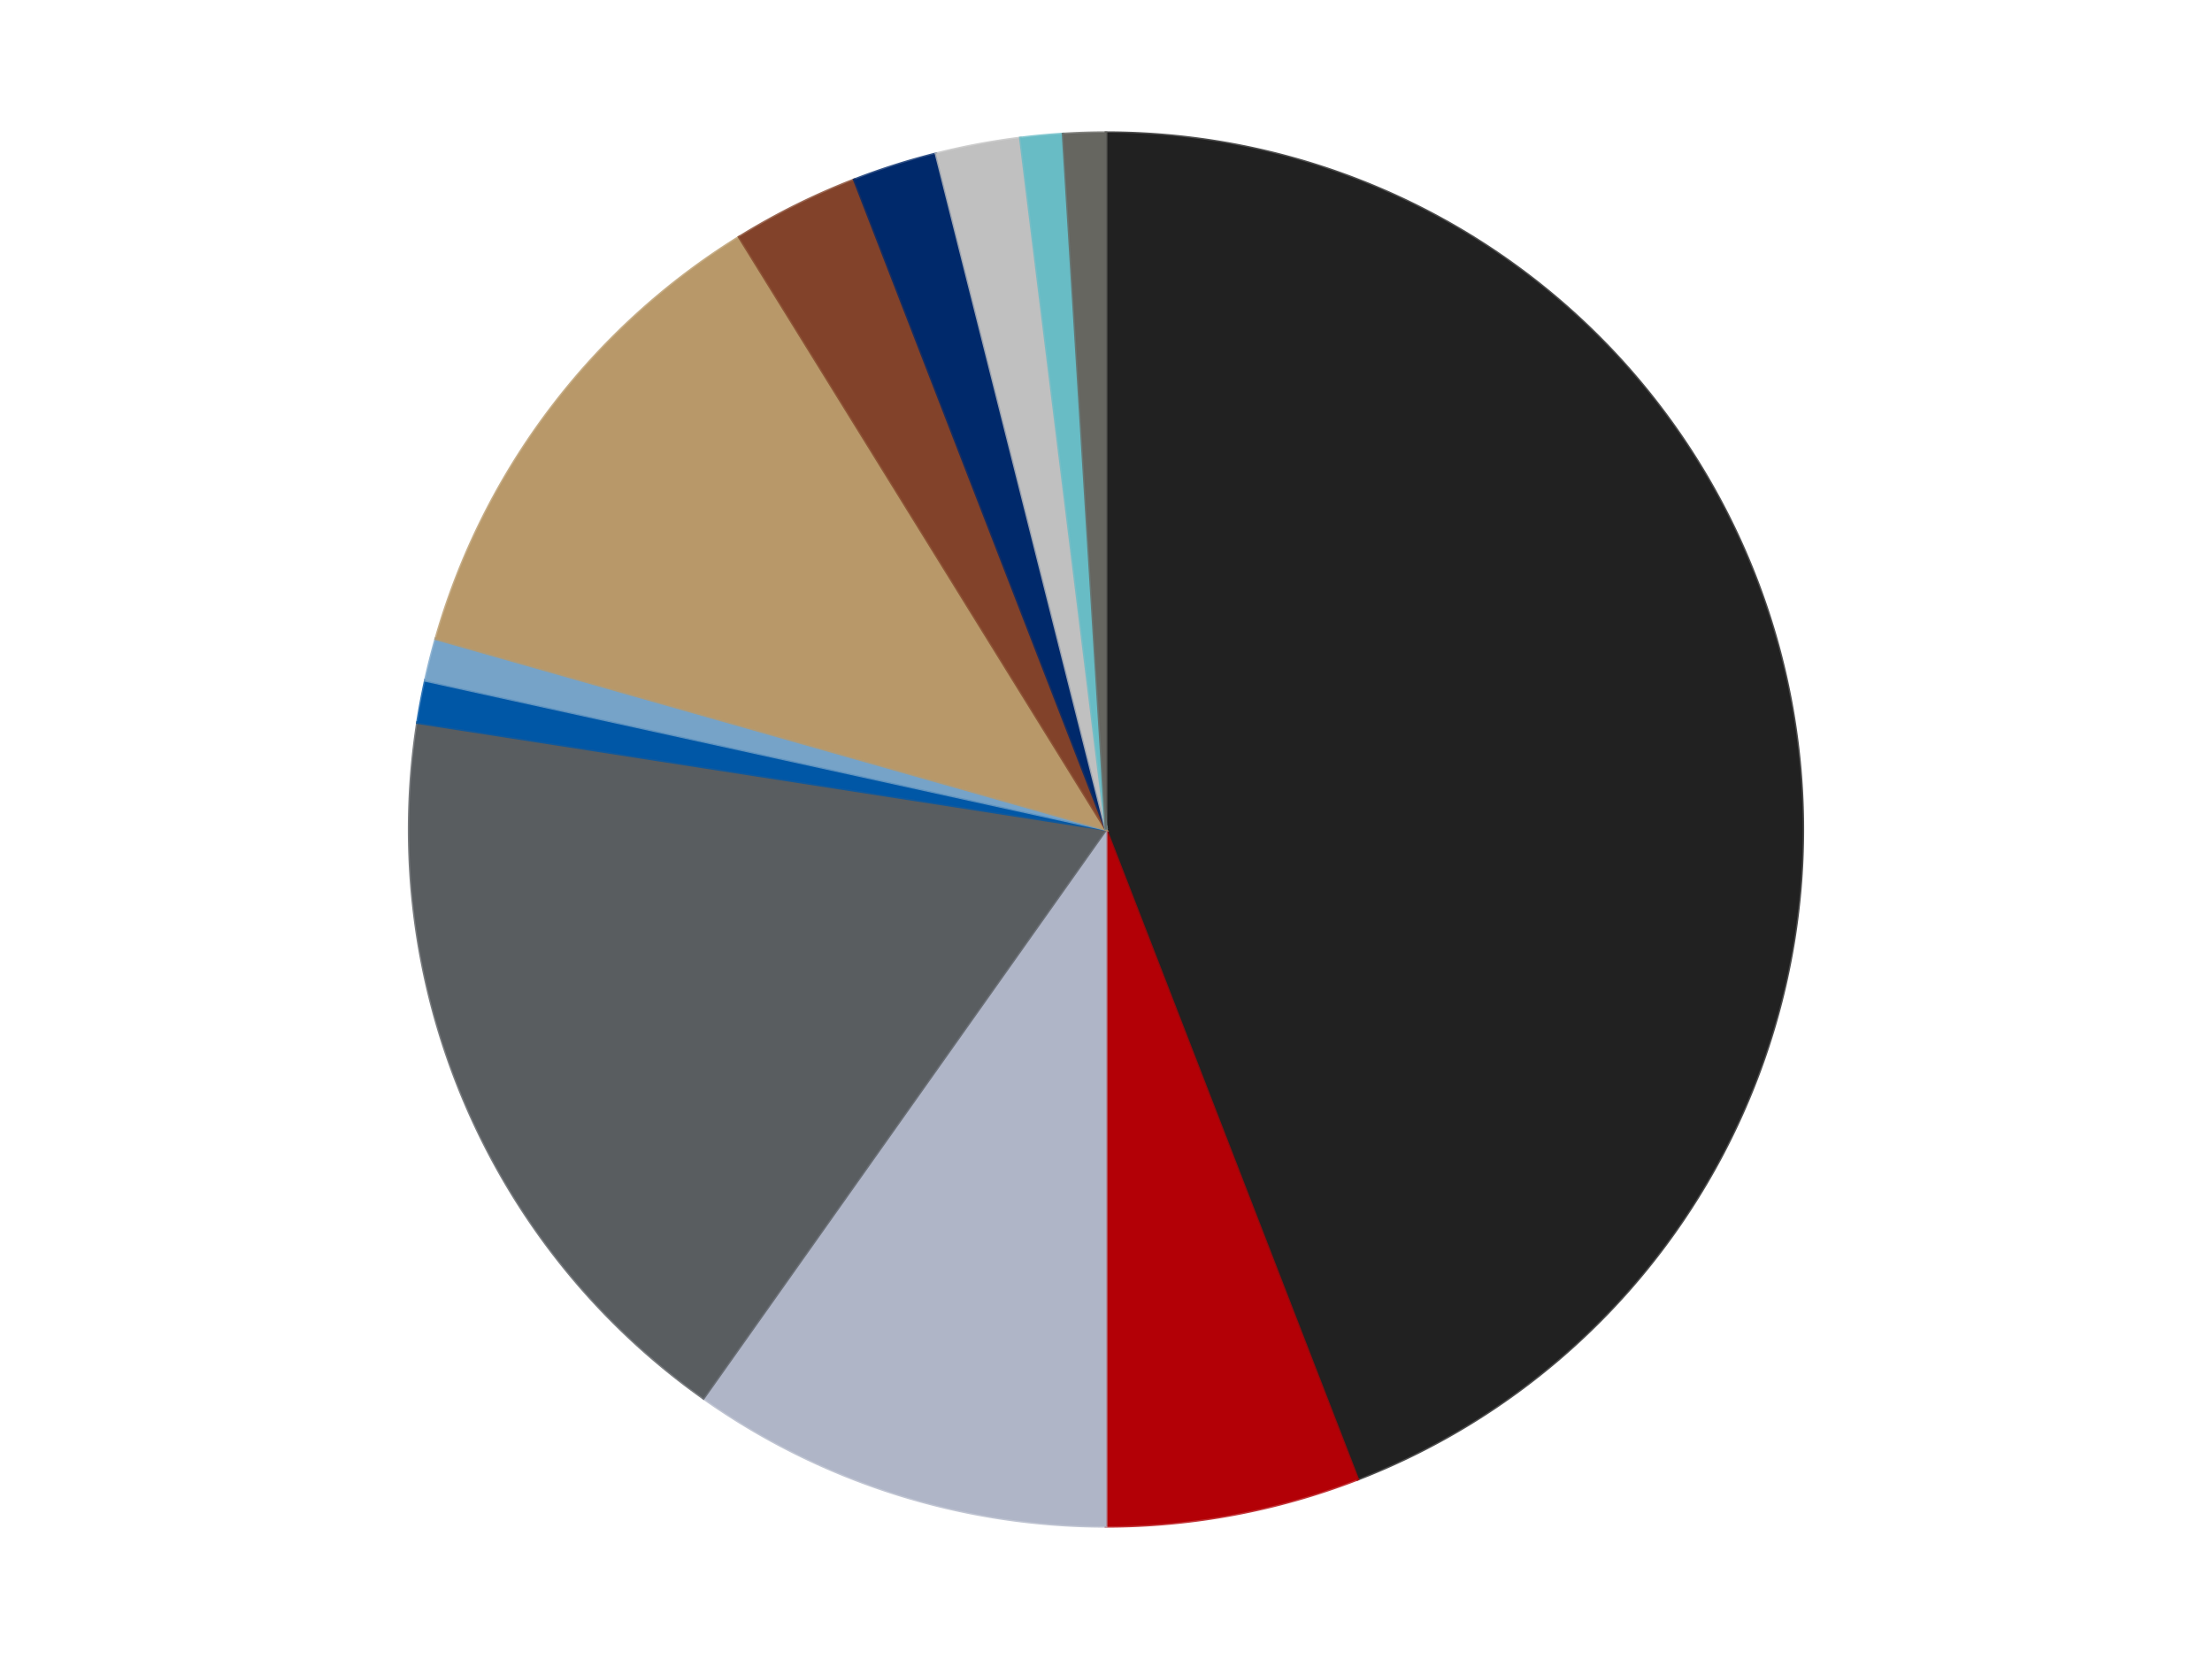 <?xml version='1.0' encoding='utf-8'?>
<svg xmlns="http://www.w3.org/2000/svg" xmlns:xlink="http://www.w3.org/1999/xlink" id="chart-50b34d1d-14e2-4f22-aa96-bd801d5ff790" class="pygal-chart" viewBox="0 0 800 600"><!--Generated with pygal 3.0.4 (lxml) ©Kozea 2012-2016 on 2024-07-01--><!--http://pygal.org--><!--http://github.com/Kozea/pygal--><defs><style type="text/css">#chart-50b34d1d-14e2-4f22-aa96-bd801d5ff790{-webkit-user-select:none;-webkit-font-smoothing:antialiased;font-family:Consolas,"Liberation Mono",Menlo,Courier,monospace}#chart-50b34d1d-14e2-4f22-aa96-bd801d5ff790 .title{font-family:Consolas,"Liberation Mono",Menlo,Courier,monospace;font-size:16px}#chart-50b34d1d-14e2-4f22-aa96-bd801d5ff790 .legends .legend text{font-family:Consolas,"Liberation Mono",Menlo,Courier,monospace;font-size:14px}#chart-50b34d1d-14e2-4f22-aa96-bd801d5ff790 .axis text{font-family:Consolas,"Liberation Mono",Menlo,Courier,monospace;font-size:10px}#chart-50b34d1d-14e2-4f22-aa96-bd801d5ff790 .axis text.major{font-family:Consolas,"Liberation Mono",Menlo,Courier,monospace;font-size:10px}#chart-50b34d1d-14e2-4f22-aa96-bd801d5ff790 .text-overlay text.value{font-family:Consolas,"Liberation Mono",Menlo,Courier,monospace;font-size:16px}#chart-50b34d1d-14e2-4f22-aa96-bd801d5ff790 .text-overlay text.label{font-family:Consolas,"Liberation Mono",Menlo,Courier,monospace;font-size:10px}#chart-50b34d1d-14e2-4f22-aa96-bd801d5ff790 .tooltip{font-family:Consolas,"Liberation Mono",Menlo,Courier,monospace;font-size:14px}#chart-50b34d1d-14e2-4f22-aa96-bd801d5ff790 text.no_data{font-family:Consolas,"Liberation Mono",Menlo,Courier,monospace;font-size:64px}
#chart-50b34d1d-14e2-4f22-aa96-bd801d5ff790{background-color:transparent}#chart-50b34d1d-14e2-4f22-aa96-bd801d5ff790 path,#chart-50b34d1d-14e2-4f22-aa96-bd801d5ff790 line,#chart-50b34d1d-14e2-4f22-aa96-bd801d5ff790 rect,#chart-50b34d1d-14e2-4f22-aa96-bd801d5ff790 circle{-webkit-transition:150ms;-moz-transition:150ms;transition:150ms}#chart-50b34d1d-14e2-4f22-aa96-bd801d5ff790 .graph &gt; .background{fill:transparent}#chart-50b34d1d-14e2-4f22-aa96-bd801d5ff790 .plot &gt; .background{fill:transparent}#chart-50b34d1d-14e2-4f22-aa96-bd801d5ff790 .graph{fill:rgba(0,0,0,.87)}#chart-50b34d1d-14e2-4f22-aa96-bd801d5ff790 text.no_data{fill:rgba(0,0,0,1)}#chart-50b34d1d-14e2-4f22-aa96-bd801d5ff790 .title{fill:rgba(0,0,0,1)}#chart-50b34d1d-14e2-4f22-aa96-bd801d5ff790 .legends .legend text{fill:rgba(0,0,0,.87)}#chart-50b34d1d-14e2-4f22-aa96-bd801d5ff790 .legends .legend:hover text{fill:rgba(0,0,0,1)}#chart-50b34d1d-14e2-4f22-aa96-bd801d5ff790 .axis .line{stroke:rgba(0,0,0,1)}#chart-50b34d1d-14e2-4f22-aa96-bd801d5ff790 .axis .guide.line{stroke:rgba(0,0,0,.54)}#chart-50b34d1d-14e2-4f22-aa96-bd801d5ff790 .axis .major.line{stroke:rgba(0,0,0,.87)}#chart-50b34d1d-14e2-4f22-aa96-bd801d5ff790 .axis text.major{fill:rgba(0,0,0,1)}#chart-50b34d1d-14e2-4f22-aa96-bd801d5ff790 .axis.y .guides:hover .guide.line,#chart-50b34d1d-14e2-4f22-aa96-bd801d5ff790 .line-graph .axis.x .guides:hover .guide.line,#chart-50b34d1d-14e2-4f22-aa96-bd801d5ff790 .stackedline-graph .axis.x .guides:hover .guide.line,#chart-50b34d1d-14e2-4f22-aa96-bd801d5ff790 .xy-graph .axis.x .guides:hover .guide.line{stroke:rgba(0,0,0,1)}#chart-50b34d1d-14e2-4f22-aa96-bd801d5ff790 .axis .guides:hover text{fill:rgba(0,0,0,1)}#chart-50b34d1d-14e2-4f22-aa96-bd801d5ff790 .reactive{fill-opacity:1.0;stroke-opacity:.8;stroke-width:1}#chart-50b34d1d-14e2-4f22-aa96-bd801d5ff790 .ci{stroke:rgba(0,0,0,.87)}#chart-50b34d1d-14e2-4f22-aa96-bd801d5ff790 .reactive.active,#chart-50b34d1d-14e2-4f22-aa96-bd801d5ff790 .active .reactive{fill-opacity:0.6;stroke-opacity:.9;stroke-width:4}#chart-50b34d1d-14e2-4f22-aa96-bd801d5ff790 .ci .reactive.active{stroke-width:1.5}#chart-50b34d1d-14e2-4f22-aa96-bd801d5ff790 .series text{fill:rgba(0,0,0,1)}#chart-50b34d1d-14e2-4f22-aa96-bd801d5ff790 .tooltip rect{fill:transparent;stroke:rgba(0,0,0,1);-webkit-transition:opacity 150ms;-moz-transition:opacity 150ms;transition:opacity 150ms}#chart-50b34d1d-14e2-4f22-aa96-bd801d5ff790 .tooltip .label{fill:rgba(0,0,0,.87)}#chart-50b34d1d-14e2-4f22-aa96-bd801d5ff790 .tooltip .label{fill:rgba(0,0,0,.87)}#chart-50b34d1d-14e2-4f22-aa96-bd801d5ff790 .tooltip .legend{font-size:.8em;fill:rgba(0,0,0,.54)}#chart-50b34d1d-14e2-4f22-aa96-bd801d5ff790 .tooltip .x_label{font-size:.6em;fill:rgba(0,0,0,1)}#chart-50b34d1d-14e2-4f22-aa96-bd801d5ff790 .tooltip .xlink{font-size:.5em;text-decoration:underline}#chart-50b34d1d-14e2-4f22-aa96-bd801d5ff790 .tooltip .value{font-size:1.5em}#chart-50b34d1d-14e2-4f22-aa96-bd801d5ff790 .bound{font-size:.5em}#chart-50b34d1d-14e2-4f22-aa96-bd801d5ff790 .max-value{font-size:.75em;fill:rgba(0,0,0,.54)}#chart-50b34d1d-14e2-4f22-aa96-bd801d5ff790 .map-element{fill:transparent;stroke:rgba(0,0,0,.54) !important}#chart-50b34d1d-14e2-4f22-aa96-bd801d5ff790 .map-element .reactive{fill-opacity:inherit;stroke-opacity:inherit}#chart-50b34d1d-14e2-4f22-aa96-bd801d5ff790 .color-0,#chart-50b34d1d-14e2-4f22-aa96-bd801d5ff790 .color-0 a:visited{stroke:#F44336;fill:#F44336}#chart-50b34d1d-14e2-4f22-aa96-bd801d5ff790 .color-1,#chart-50b34d1d-14e2-4f22-aa96-bd801d5ff790 .color-1 a:visited{stroke:#3F51B5;fill:#3F51B5}#chart-50b34d1d-14e2-4f22-aa96-bd801d5ff790 .color-2,#chart-50b34d1d-14e2-4f22-aa96-bd801d5ff790 .color-2 a:visited{stroke:#009688;fill:#009688}#chart-50b34d1d-14e2-4f22-aa96-bd801d5ff790 .color-3,#chart-50b34d1d-14e2-4f22-aa96-bd801d5ff790 .color-3 a:visited{stroke:#FFC107;fill:#FFC107}#chart-50b34d1d-14e2-4f22-aa96-bd801d5ff790 .color-4,#chart-50b34d1d-14e2-4f22-aa96-bd801d5ff790 .color-4 a:visited{stroke:#FF5722;fill:#FF5722}#chart-50b34d1d-14e2-4f22-aa96-bd801d5ff790 .color-5,#chart-50b34d1d-14e2-4f22-aa96-bd801d5ff790 .color-5 a:visited{stroke:#9C27B0;fill:#9C27B0}#chart-50b34d1d-14e2-4f22-aa96-bd801d5ff790 .color-6,#chart-50b34d1d-14e2-4f22-aa96-bd801d5ff790 .color-6 a:visited{stroke:#03A9F4;fill:#03A9F4}#chart-50b34d1d-14e2-4f22-aa96-bd801d5ff790 .color-7,#chart-50b34d1d-14e2-4f22-aa96-bd801d5ff790 .color-7 a:visited{stroke:#8BC34A;fill:#8BC34A}#chart-50b34d1d-14e2-4f22-aa96-bd801d5ff790 .color-8,#chart-50b34d1d-14e2-4f22-aa96-bd801d5ff790 .color-8 a:visited{stroke:#FF9800;fill:#FF9800}#chart-50b34d1d-14e2-4f22-aa96-bd801d5ff790 .color-9,#chart-50b34d1d-14e2-4f22-aa96-bd801d5ff790 .color-9 a:visited{stroke:#E91E63;fill:#E91E63}#chart-50b34d1d-14e2-4f22-aa96-bd801d5ff790 .color-10,#chart-50b34d1d-14e2-4f22-aa96-bd801d5ff790 .color-10 a:visited{stroke:#2196F3;fill:#2196F3}#chart-50b34d1d-14e2-4f22-aa96-bd801d5ff790 .color-11,#chart-50b34d1d-14e2-4f22-aa96-bd801d5ff790 .color-11 a:visited{stroke:#4CAF50;fill:#4CAF50}#chart-50b34d1d-14e2-4f22-aa96-bd801d5ff790 .text-overlay .color-0 text{fill:black}#chart-50b34d1d-14e2-4f22-aa96-bd801d5ff790 .text-overlay .color-1 text{fill:black}#chart-50b34d1d-14e2-4f22-aa96-bd801d5ff790 .text-overlay .color-2 text{fill:black}#chart-50b34d1d-14e2-4f22-aa96-bd801d5ff790 .text-overlay .color-3 text{fill:black}#chart-50b34d1d-14e2-4f22-aa96-bd801d5ff790 .text-overlay .color-4 text{fill:black}#chart-50b34d1d-14e2-4f22-aa96-bd801d5ff790 .text-overlay .color-5 text{fill:black}#chart-50b34d1d-14e2-4f22-aa96-bd801d5ff790 .text-overlay .color-6 text{fill:black}#chart-50b34d1d-14e2-4f22-aa96-bd801d5ff790 .text-overlay .color-7 text{fill:black}#chart-50b34d1d-14e2-4f22-aa96-bd801d5ff790 .text-overlay .color-8 text{fill:black}#chart-50b34d1d-14e2-4f22-aa96-bd801d5ff790 .text-overlay .color-9 text{fill:black}#chart-50b34d1d-14e2-4f22-aa96-bd801d5ff790 .text-overlay .color-10 text{fill:black}#chart-50b34d1d-14e2-4f22-aa96-bd801d5ff790 .text-overlay .color-11 text{fill:black}
#chart-50b34d1d-14e2-4f22-aa96-bd801d5ff790 text.no_data{text-anchor:middle}#chart-50b34d1d-14e2-4f22-aa96-bd801d5ff790 .guide.line{fill:none}#chart-50b34d1d-14e2-4f22-aa96-bd801d5ff790 .centered{text-anchor:middle}#chart-50b34d1d-14e2-4f22-aa96-bd801d5ff790 .title{text-anchor:middle}#chart-50b34d1d-14e2-4f22-aa96-bd801d5ff790 .legends .legend text{fill-opacity:1}#chart-50b34d1d-14e2-4f22-aa96-bd801d5ff790 .axis.x text{text-anchor:middle}#chart-50b34d1d-14e2-4f22-aa96-bd801d5ff790 .axis.x:not(.web) text[transform]{text-anchor:start}#chart-50b34d1d-14e2-4f22-aa96-bd801d5ff790 .axis.x:not(.web) text[transform].backwards{text-anchor:end}#chart-50b34d1d-14e2-4f22-aa96-bd801d5ff790 .axis.y text{text-anchor:end}#chart-50b34d1d-14e2-4f22-aa96-bd801d5ff790 .axis.y text[transform].backwards{text-anchor:start}#chart-50b34d1d-14e2-4f22-aa96-bd801d5ff790 .axis.y2 text{text-anchor:start}#chart-50b34d1d-14e2-4f22-aa96-bd801d5ff790 .axis.y2 text[transform].backwards{text-anchor:end}#chart-50b34d1d-14e2-4f22-aa96-bd801d5ff790 .axis .guide.line{stroke-dasharray:4,4;stroke:black}#chart-50b34d1d-14e2-4f22-aa96-bd801d5ff790 .axis .major.guide.line{stroke-dasharray:6,6;stroke:black}#chart-50b34d1d-14e2-4f22-aa96-bd801d5ff790 .horizontal .axis.y .guide.line,#chart-50b34d1d-14e2-4f22-aa96-bd801d5ff790 .horizontal .axis.y2 .guide.line,#chart-50b34d1d-14e2-4f22-aa96-bd801d5ff790 .vertical .axis.x .guide.line{opacity:0}#chart-50b34d1d-14e2-4f22-aa96-bd801d5ff790 .horizontal .axis.always_show .guide.line,#chart-50b34d1d-14e2-4f22-aa96-bd801d5ff790 .vertical .axis.always_show .guide.line{opacity:1 !important}#chart-50b34d1d-14e2-4f22-aa96-bd801d5ff790 .axis.y .guides:hover .guide.line,#chart-50b34d1d-14e2-4f22-aa96-bd801d5ff790 .axis.y2 .guides:hover .guide.line,#chart-50b34d1d-14e2-4f22-aa96-bd801d5ff790 .axis.x .guides:hover .guide.line{opacity:1}#chart-50b34d1d-14e2-4f22-aa96-bd801d5ff790 .axis .guides:hover text{opacity:1}#chart-50b34d1d-14e2-4f22-aa96-bd801d5ff790 .nofill{fill:none}#chart-50b34d1d-14e2-4f22-aa96-bd801d5ff790 .subtle-fill{fill-opacity:.2}#chart-50b34d1d-14e2-4f22-aa96-bd801d5ff790 .dot{stroke-width:1px;fill-opacity:1;stroke-opacity:1}#chart-50b34d1d-14e2-4f22-aa96-bd801d5ff790 .dot.active{stroke-width:5px}#chart-50b34d1d-14e2-4f22-aa96-bd801d5ff790 .dot.negative{fill:transparent}#chart-50b34d1d-14e2-4f22-aa96-bd801d5ff790 text,#chart-50b34d1d-14e2-4f22-aa96-bd801d5ff790 tspan{stroke:none !important}#chart-50b34d1d-14e2-4f22-aa96-bd801d5ff790 .series text.active{opacity:1}#chart-50b34d1d-14e2-4f22-aa96-bd801d5ff790 .tooltip rect{fill-opacity:.95;stroke-width:.5}#chart-50b34d1d-14e2-4f22-aa96-bd801d5ff790 .tooltip text{fill-opacity:1}#chart-50b34d1d-14e2-4f22-aa96-bd801d5ff790 .showable{visibility:hidden}#chart-50b34d1d-14e2-4f22-aa96-bd801d5ff790 .showable.shown{visibility:visible}#chart-50b34d1d-14e2-4f22-aa96-bd801d5ff790 .gauge-background{fill:rgba(229,229,229,1);stroke:none}#chart-50b34d1d-14e2-4f22-aa96-bd801d5ff790 .bg-lines{stroke:transparent;stroke-width:2px}</style><script type="text/javascript">window.pygal = window.pygal || {};window.pygal.config = window.pygal.config || {};window.pygal.config['50b34d1d-14e2-4f22-aa96-bd801d5ff790'] = {"allow_interruptions": false, "box_mode": "extremes", "classes": ["pygal-chart"], "css": ["file://style.css", "file://graph.css"], "defs": [], "disable_xml_declaration": false, "dots_size": 2.5, "dynamic_print_values": false, "explicit_size": false, "fill": false, "force_uri_protocol": "https", "formatter": null, "half_pie": false, "height": 600, "include_x_axis": false, "inner_radius": 0, "interpolate": null, "interpolation_parameters": {}, "interpolation_precision": 250, "inverse_y_axis": false, "js": ["//kozea.github.io/pygal.js/2.0.x/pygal-tooltips.min.js"], "legend_at_bottom": false, "legend_at_bottom_columns": null, "legend_box_size": 12, "logarithmic": false, "margin": 20, "margin_bottom": null, "margin_left": null, "margin_right": null, "margin_top": null, "max_scale": 16, "min_scale": 4, "missing_value_fill_truncation": "x", "no_data_text": "No data", "no_prefix": false, "order_min": null, "pretty_print": false, "print_labels": false, "print_values": false, "print_values_position": "center", "print_zeroes": true, "range": null, "rounded_bars": null, "secondary_range": null, "show_dots": true, "show_legend": false, "show_minor_x_labels": true, "show_minor_y_labels": true, "show_only_major_dots": false, "show_x_guides": false, "show_x_labels": true, "show_y_guides": true, "show_y_labels": true, "spacing": 10, "stack_from_top": false, "strict": false, "stroke": true, "stroke_style": null, "style": {"background": "transparent", "ci_colors": [], "colors": ["#F44336", "#3F51B5", "#009688", "#FFC107", "#FF5722", "#9C27B0", "#03A9F4", "#8BC34A", "#FF9800", "#E91E63", "#2196F3", "#4CAF50", "#FFEB3B", "#673AB7", "#00BCD4", "#CDDC39", "#9E9E9E", "#607D8B"], "dot_opacity": "1", "font_family": "Consolas, \"Liberation Mono\", Menlo, Courier, monospace", "foreground": "rgba(0, 0, 0, .87)", "foreground_strong": "rgba(0, 0, 0, 1)", "foreground_subtle": "rgba(0, 0, 0, .54)", "guide_stroke_color": "black", "guide_stroke_dasharray": "4,4", "label_font_family": "Consolas, \"Liberation Mono\", Menlo, Courier, monospace", "label_font_size": 10, "legend_font_family": "Consolas, \"Liberation Mono\", Menlo, Courier, monospace", "legend_font_size": 14, "major_guide_stroke_color": "black", "major_guide_stroke_dasharray": "6,6", "major_label_font_family": "Consolas, \"Liberation Mono\", Menlo, Courier, monospace", "major_label_font_size": 10, "no_data_font_family": "Consolas, \"Liberation Mono\", Menlo, Courier, monospace", "no_data_font_size": 64, "opacity": "1.0", "opacity_hover": "0.6", "plot_background": "transparent", "stroke_opacity": ".8", "stroke_opacity_hover": ".9", "stroke_width": "1", "stroke_width_hover": "4", "title_font_family": "Consolas, \"Liberation Mono\", Menlo, Courier, monospace", "title_font_size": 16, "tooltip_font_family": "Consolas, \"Liberation Mono\", Menlo, Courier, monospace", "tooltip_font_size": 14, "transition": "150ms", "value_background": "rgba(229, 229, 229, 1)", "value_colors": [], "value_font_family": "Consolas, \"Liberation Mono\", Menlo, Courier, monospace", "value_font_size": 16, "value_label_font_family": "Consolas, \"Liberation Mono\", Menlo, Courier, monospace", "value_label_font_size": 10}, "title": null, "tooltip_border_radius": 0, "tooltip_fancy_mode": true, "truncate_label": null, "truncate_legend": null, "width": 800, "x_label_rotation": 0, "x_labels": null, "x_labels_major": null, "x_labels_major_count": null, "x_labels_major_every": null, "x_title": null, "xrange": null, "y_label_rotation": 0, "y_labels": null, "y_labels_major": null, "y_labels_major_count": null, "y_labels_major_every": null, "y_title": null, "zero": 0, "legends": ["Black", "Red", "Light Bluish Gray", "Dark Bluish Gray", "Blue", "Trans-Medium Blue", "Dark Tan", "Reddish Brown", "Trans-Dark Blue", "Metallic Silver", "Trans-Light Blue", "Pearl Dark Gray"]}</script><script type="text/javascript" xlink:href="https://kozea.github.io/pygal.js/2.0.x/pygal-tooltips.min.js"/></defs><title>Pygal</title><g class="graph pie-graph vertical"><rect x="0" y="0" width="800" height="600" class="background"/><g transform="translate(20, 20)" class="plot"><rect x="0" y="0" width="760" height="560" class="background"/><g class="series serie-0 color-0"><g class="slices"><g class="slice" style="fill: #212121; stroke: #212121"><path d="M380 28 A252 252 0 0 1 471.033 514.983 L380 280 A0 0 0 0 0 380 280 z" class="slice reactive tooltip-trigger"/><desc class="value">45</desc><desc class="x centered">503.85461056017164</desc><desc class="y centered">256.8475607551121</desc></g></g></g><g class="series serie-1 color-1"><g class="slices"><g class="slice" style="fill: #B30006; stroke: #B30006"><path d="M471.033 514.983 A252 252 0 0 1 380 532 L380 280 A0 0 0 0 0 380 280 z" class="slice reactive tooltip-trigger"/><desc class="value">6</desc><desc class="x centered">403.15243924488794</desc><desc class="y centered">403.85461056017164</desc></g></g></g><g class="series serie-2 color-2"><g class="slices"><g class="slice" style="fill: #AFB5C7; stroke: #AFB5C7"><path d="M380 532 A252 252 0 0 1 234.401 485.682 L380 280 A0 0 0 0 0 380 280 z" class="slice reactive tooltip-trigger"/><desc class="value">10</desc><desc class="x centered">341.8027630617566</desc><desc class="y centered">400.07069205382174</desc></g></g></g><g class="series serie-3 color-3"><g class="slices"><g class="slice" style="fill: #595D60; stroke: #595D60"><path d="M234.401 485.682 A252 252 0 0 1 130.982 241.345 L380 280 A0 0 0 0 0 380 280 z" class="slice reactive tooltip-trigger"/><desc class="value">18</desc><desc class="x centered">263.9659047389359</desc><desc class="y centered">329.1130200348777</desc></g></g></g><g class="series serie-4 color-4"><g class="slices"><g class="slice" style="fill: #0057A6; stroke: #0057A6"><path d="M130.982 241.345 A252 252 0 0 1 133.834 226.089 L380 280 A0 0 0 0 0 380 280 z" class="slice reactive tooltip-trigger"/><desc class="value">1</desc><desc class="x centered">256.14538943982836</desc><desc class="y centered">256.8475607551122</desc></g></g></g><g class="series serie-5 color-5"><g class="slices"><g class="slice" style="fill: #76A3C8; stroke: #76A3C8"><path d="M133.834 226.089 A252 252 0 0 1 137.62 211.037 L380 280 A0 0 0 0 0 380 280 z" class="slice reactive tooltip-trigger"/><desc class="value">1</desc><desc class="x centered">257.8055860595888</desc><desc class="y centered">249.2668712663446</desc></g></g></g><g class="series serie-6 color-6"><g class="slices"><g class="slice" style="fill: #B89869; stroke: #B89869"><path d="M137.62 211.037 A252 252 0 0 1 247.339 65.745 L380 280 A0 0 0 0 0 380 280 z" class="slice reactive tooltip-trigger"/><desc class="value">12</desc><desc class="x centered">279.44982936268974</desc><desc class="y centered">204.0680358162138</desc></g></g></g><g class="series serie-7 color-7"><g class="slices"><g class="slice" style="fill: #82422A; stroke: #82422A"><path d="M247.339 65.745 A252 252 0 0 1 288.967 45.017 L380 280 A0 0 0 0 0 380 280 z" class="slice reactive tooltip-trigger"/><desc class="value">3</desc><desc class="x centered">323.836967172156</desc><desc class="y centered">167.20942528926224</desc></g></g></g><g class="series serie-8 color-8"><g class="slices"><g class="slice" style="fill: #00296B; stroke: #00296B"><path d="M288.967 45.017 A252 252 0 0 1 318.534 35.611 L380 280 A0 0 0 0 0 380 280 z" class="slice reactive tooltip-trigger"/><desc class="value">2</desc><desc class="x centered">341.80276306175637</desc><desc class="y centered">159.9293079461783</desc></g></g></g><g class="series serie-9 color-9"><g class="slices"><g class="slice" style="fill: #C0C0C0; stroke: #C0C0C0"><path d="M318.534 35.611 A252 252 0 0 1 349.032 29.91 L380 280 A0 0 0 0 0 380 280 z" class="slice reactive tooltip-trigger"/><desc class="value">2</desc><desc class="x centered">356.84756075511194</desc><desc class="y centered">156.14538943982842</desc></g></g></g><g class="series serie-10 color-10"><g class="slices"><g class="slice" style="fill: #68BCC5; stroke: #68BCC5"><path d="M349.032 29.91 A252 252 0 0 1 364.487 28.478 L380 280 A0 0 0 0 0 380 280 z" class="slice reactive tooltip-trigger"/><desc class="value">1</desc><desc class="x centered">368.3741867076237</desc><desc class="y centered">154.53749378682568</desc></g></g></g><g class="series serie-11 color-11"><g class="slices"><g class="slice" style="fill: #666660; stroke: #666660"><path d="M364.487 28.478 A252 252 0 0 1 380 28 L380 280 A0 0 0 0 0 380 280 z" class="slice reactive tooltip-trigger"/><desc class="value">1</desc><desc class="x centered">376.1198226219223</desc><desc class="y centered">154.0597593161159</desc></g></g></g></g><g class="titles"/><g transform="translate(20, 20)" class="plot overlay"><g class="series serie-0 color-0"/><g class="series serie-1 color-1"/><g class="series serie-2 color-2"/><g class="series serie-3 color-3"/><g class="series serie-4 color-4"/><g class="series serie-5 color-5"/><g class="series serie-6 color-6"/><g class="series serie-7 color-7"/><g class="series serie-8 color-8"/><g class="series serie-9 color-9"/><g class="series serie-10 color-10"/><g class="series serie-11 color-11"/></g><g transform="translate(20, 20)" class="plot text-overlay"><g class="series serie-0 color-0"/><g class="series serie-1 color-1"/><g class="series serie-2 color-2"/><g class="series serie-3 color-3"/><g class="series serie-4 color-4"/><g class="series serie-5 color-5"/><g class="series serie-6 color-6"/><g class="series serie-7 color-7"/><g class="series serie-8 color-8"/><g class="series serie-9 color-9"/><g class="series serie-10 color-10"/><g class="series serie-11 color-11"/></g><g transform="translate(20, 20)" class="plot tooltip-overlay"><g transform="translate(0 0)" style="opacity: 0" class="tooltip"><rect rx="0" ry="0" width="0" height="0" class="tooltip-box"/><g class="text"/></g></g></g></svg>
